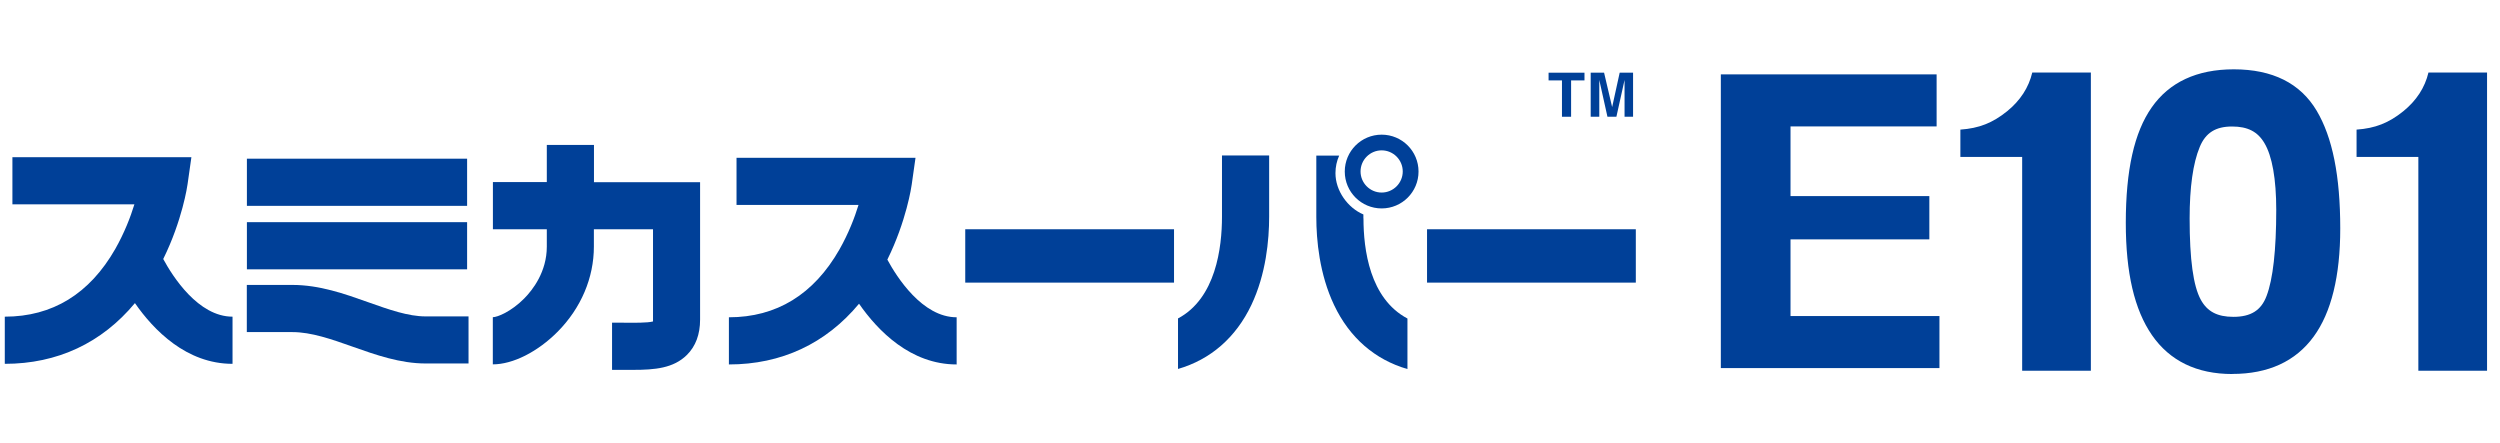<?xml version="1.0" encoding="UTF-8"?>
<svg id="_レイヤー_2" data-name="レイヤー 2" xmlns="http://www.w3.org/2000/svg" viewBox="0 0 282 50">
  <defs>
    <style>
      .cls-1 {
        fill: none;
      }

      .cls-1, .cls-2 {
        stroke-width: 0px;
      }

      .cls-2 {
        fill: #004098;
      }
    </style>
  </defs>
  <g id="_レイヤー_1-2" data-name="レイヤー 1">
    <rect class="cls-1" width="282" height="50"/>
    <g>
      <g>
        <path class="cls-2" d="m18.42,29.2c2.14-4.33,2.72-8.26,2.74-8.44l.43-3.03H1.4v5.32h13.76c-.44,1.44-1.13,3.22-2.15,5.02-2.9,5.08-7.1,7.65-12.47,7.65v5.32c5.93,0,10.94-2.35,14.68-6.85,2.12,3.05,5.81,6.85,11.01,6.85v-5.32c-3.88,0-6.76-4.55-7.82-6.51Z"/>
        <path class="cls-2" d="m100.1,29.27c2.14-4.33,2.72-8.26,2.74-8.44l.43-3.03h-20.19v5.32h13.76c-.44,1.44-1.13,3.22-2.15,5.02-2.9,5.08-7.1,7.65-12.47,7.65v5.32c5.93,0,10.94-2.35,14.68-6.85,2.12,3.05,5.81,6.85,11.01,6.85v-5.32c-3.88,0-6.76-4.55-7.82-6.51Z"/>
        <rect class="cls-2" x="27.85" y="17.9" width="24.84" height="5.32"/>
        <rect class="cls-2" x="27.85" y="25.06" width="24.84" height="5.32"/>
        <path class="cls-2" d="m67,20.54v-4.19h-5.32v4.19h-6.08v5.32h6.08v1.96c0,2.84-1.59,4.88-2.54,5.84-1.48,1.5-3.04,2.12-3.55,2.12v5.32c2.27,0,5.08-1.42,7.34-3.71,2.62-2.66,4.06-6.06,4.06-9.57v-1.96h6.67v10.19c0,.08,0,.15,0,.21-.63.17-2.15.15-3.3.14-.42,0-.86,0-1.32,0v5.32c.43,0,.85,0,1.26,0,.38,0,.76,0,1.12,0,2.44,0,4.54-.18,6.06-1.68.99-.98,1.49-2.32,1.49-3.99v-15.5h-11.99Z"/>
        <rect class="cls-2" x="108.88" y="25.86" width="23.55" height="6.02"/>
        <rect class="cls-2" x="160.97" y="25.86" width="23.55" height="6.02"/>
        <g>
          <path class="cls-2" d="m174.68,8.2h4.05v.87h-1.51v4.1h-1.03v-4.1h-1.51v-.87Z"/>
          <path class="cls-2" d="m179.43,8.2h1.51l.91,3.88.85-3.88h1.51v4.97h-.96v-4.15l-.92,4.15h-1.01l-.92-4.15v4.15h-.97v-4.97Z"/>
        </g>
        <path class="cls-2" d="m52.86,41h-4.85c-2.87,0-5.59-.96-8.22-1.89-2.4-.85-4.67-1.65-6.81-1.65h-5.14v-5.32h5.14c3.05,0,5.86.99,8.58,1.96,2.31.82,4.49,1.59,6.44,1.59h4.85v5.32Z"/>
        <g>
          <path class="cls-2" d="m137.84,17.54v6.91c0,3.47-.69,9.2-4.96,11.47v5.7c3.67-1.06,6.52-3.54,8.27-7.21,1.66-3.49,2.01-7.34,2.01-9.96v-6.91h-5.32Z"/>
          <path class="cls-2" d="m155.85,16.96c1.31,0,2.38,1.07,2.38,2.38s-1.07,2.38-2.38,2.38-2.38-1.07-2.38-2.38,1.07-2.38,2.38-2.38m0-1.77c-2.3,0-4.16,1.86-4.16,4.16s1.86,4.16,4.16,4.16,4.16-1.86,4.16-4.16-1.86-4.16-4.16-4.16h0Z"/>
          <path class="cls-2" d="m153.79,24.63v-.44c-1.75-.74-3.15-2.65-3.15-4.66,0-.71.15-1.38.42-1.98h-2.58v6.91c0,2.62.35,6.47,2.01,9.96,1.74,3.67,4.6,6.15,8.27,7.21v-5.7c-4.27-2.26-4.96-7.82-4.96-11.29Z"/>
        </g>
      </g>
      <g>
        <path class="cls-2" d="m228.1,41.82v-24.12h-6.97v-3.08c2.11-.15,3.63-.75,5.27-2.07,1.48-1.2,2.44-2.67,2.84-4.37h6.61v33.64h-7.75Z"/>
        <path class="cls-2" d="m272.79,41.82v-24.12h-6.97v-3.08c2.11-.15,3.63-.75,5.27-2.07,1.48-1.2,2.44-2.67,2.84-4.37h6.61v33.64h-7.75Z"/>
        <path class="cls-2" d="m251.8,42.19c-4,0-7.05-1.48-9.06-4.39-1.98-2.87-2.95-7.01-2.95-12.66,0-5.95.95-10.21,2.92-13.02,1.99-2.85,5.1-4.3,9.26-4.3,4.37,0,7.51,1.57,9.35,4.67,1.79,3.01,2.66,7.36,2.66,13.29,0,5.36-1.01,9.47-3,12.19-2.04,2.8-5.13,4.21-9.17,4.21Zm-.02-27.92c-1.86,0-2.99.71-3.65,2.31-.76,1.83-1.14,4.55-1.14,8.07,0,4.61.41,7.61,1.26,9.16.73,1.33,1.86,1.93,3.67,1.93,1.98,0,3.14-.73,3.75-2.36.72-1.89,1.09-5.16,1.09-9.71,0-3.47-.46-6.07-1.33-7.52-.76-1.3-1.89-1.88-3.65-1.88Z"/>
        <polygon class="cls-2" points="194.11 41.52 194.11 8.39 218.45 8.39 218.45 14.26 201.97 14.26 201.97 22.12 217.63 22.12 217.63 27 201.97 27 201.97 35.65 218.77 35.65 218.77 41.52 194.11 41.52"/>
      </g>
    </g>
  </g>
</svg>